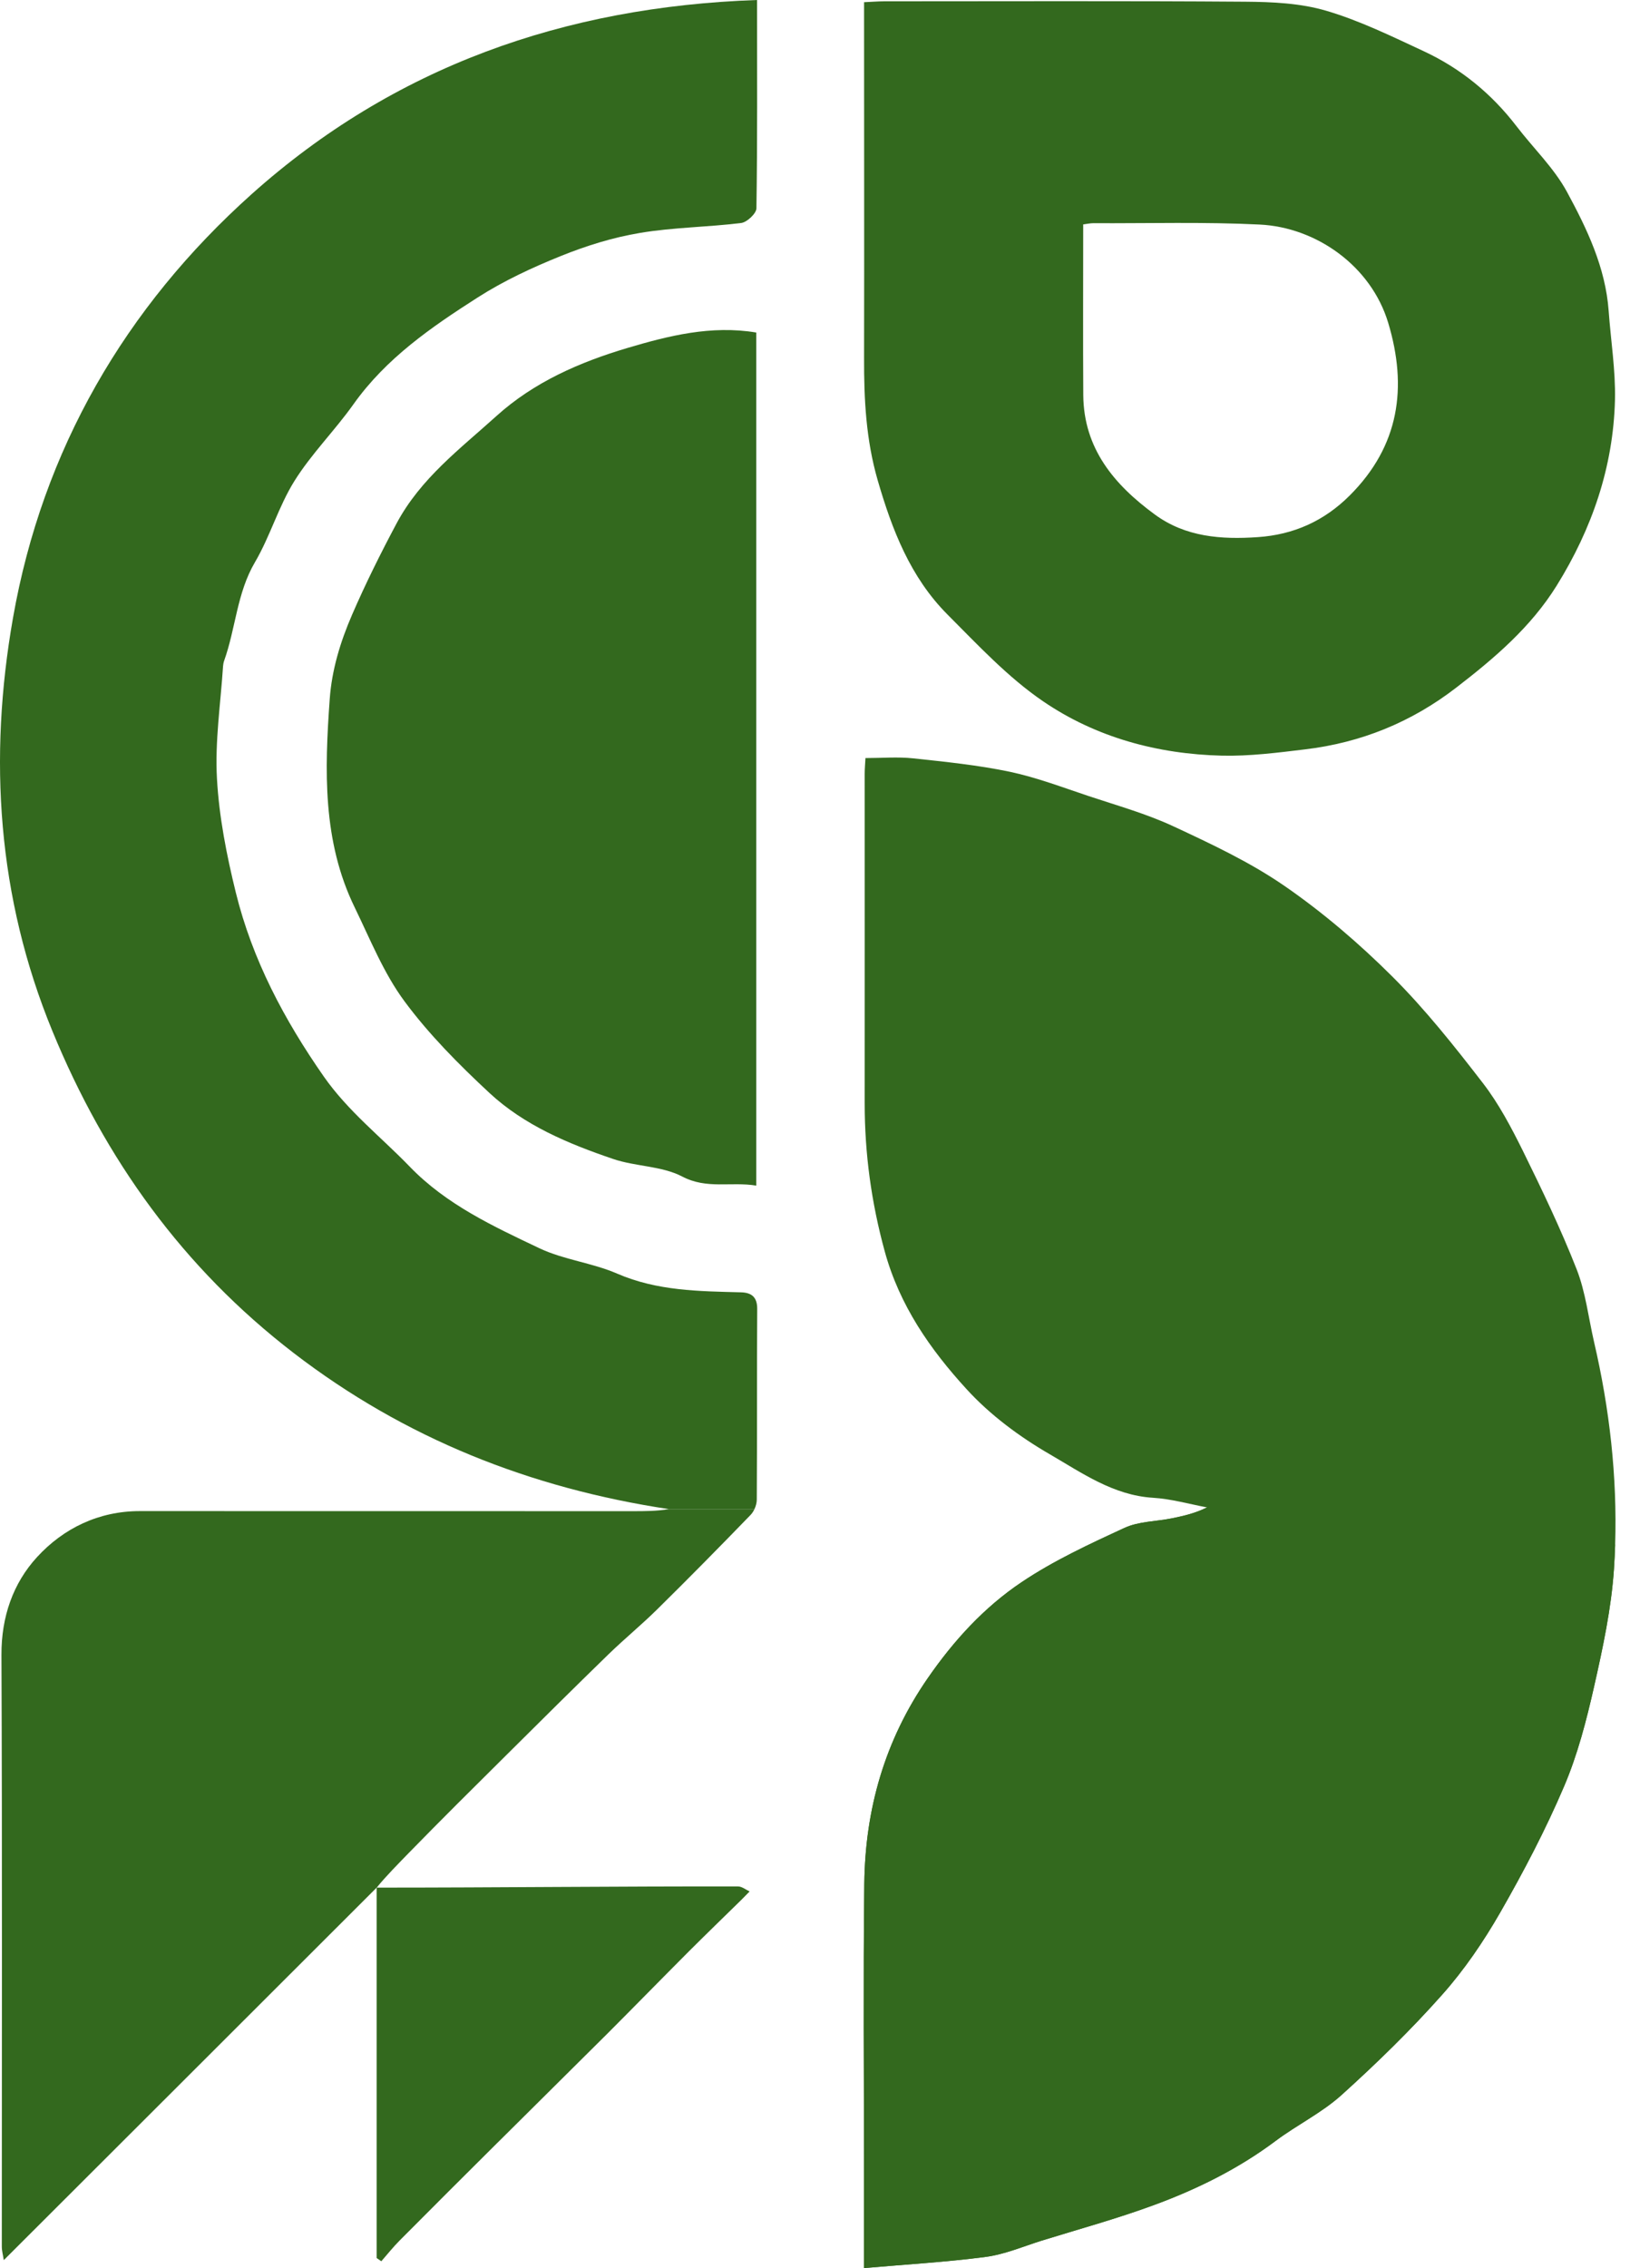 <svg width="46" height="64" viewBox="0 0 46 64" fill="none" xmlns="http://www.w3.org/2000/svg">
<path d="M24.383 64C24.383 63.006 24.383 62.161 24.383 61.319C24.383 58.596 24.36 55.873 24.391 53.153C24.416 51.053 24.967 49.109 26.182 47.354C26.917 46.289 27.776 45.351 28.832 44.643C29.735 44.037 30.741 43.571 31.733 43.113C32.137 42.927 32.626 42.933 33.075 42.842C33.412 42.774 33.746 42.695 34.064 42.534C33.555 42.438 33.05 42.293 32.536 42.262C31.418 42.192 30.532 41.56 29.63 41.037C28.774 40.542 27.944 39.927 27.28 39.2C26.253 38.078 25.385 36.836 24.967 35.306C24.59 33.929 24.402 32.55 24.402 31.132C24.404 28.03 24.402 24.929 24.402 21.827C24.402 21.692 24.416 21.558 24.424 21.39C24.89 21.39 25.335 21.351 25.772 21.398C26.685 21.496 27.603 21.589 28.499 21.777C29.253 21.937 29.984 22.216 30.719 22.461C31.524 22.73 32.352 22.96 33.118 23.318C34.195 23.819 35.286 24.332 36.257 25.003C37.34 25.751 38.356 26.622 39.29 27.552C40.22 28.479 41.044 29.519 41.849 30.562C42.298 31.144 42.648 31.811 42.976 32.471C43.516 33.569 44.046 34.674 44.493 35.811C44.748 36.461 44.827 37.179 44.986 37.867C45.424 39.751 45.641 41.664 45.581 43.586C45.574 43.816 45.562 44.047 45.547 44.277C45.472 45.387 45.234 46.494 44.988 47.583C44.771 48.542 44.522 49.511 44.137 50.412C43.617 51.631 42.996 52.815 42.336 53.967C41.866 54.784 41.325 55.581 40.698 56.285C39.812 57.283 38.849 58.221 37.858 59.116C37.3 59.619 36.601 59.958 35.996 60.412C34.942 61.201 33.775 61.776 32.551 62.225C31.516 62.606 30.449 62.898 29.393 63.225C28.87 63.389 28.352 63.613 27.814 63.683C26.698 63.83 25.572 63.894 24.379 63.998L24.383 64Z" fill="#33691E"/>
<path d="M24.383 63.996V63.998L24.379 63.996C24.38 63.996 24.382 63.996 24.383 63.996V61.317C24.383 58.595 24.36 55.872 24.391 53.151C24.416 51.052 24.967 49.108 26.182 47.352C26.917 46.288 27.776 45.35 28.832 44.642C29.735 44.035 30.741 43.569 31.733 43.112C32.137 42.925 32.626 42.932 33.075 42.841C33.412 42.772 33.746 42.694 34.064 42.532C37.091 42.391 43.63 42.403 45.581 43.585C45.574 43.815 45.562 44.045 45.547 44.276C45.472 45.385 45.234 46.493 44.988 47.582C44.771 48.541 44.522 49.51 44.137 50.41C43.617 51.63 42.996 52.814 42.336 53.965C41.866 54.783 41.325 55.58 40.698 56.284C39.812 57.282 38.849 58.22 37.858 59.114C37.3 59.617 36.601 59.957 35.996 60.41C34.942 61.199 33.775 61.775 32.551 62.224C31.516 62.605 30.449 62.897 29.393 63.224C28.87 63.388 28.352 63.611 27.814 63.682C26.699 63.828 25.574 63.893 24.383 63.996Z" fill="#33691E"/>
<path d="M18.536 45.421C19.429 44.541 20.309 43.648 21.18 42.748C21.224 42.703 21.262 42.645 21.292 42.582H18.882C18.538 42.64 18.199 42.64 17.861 42.64C13.223 42.64 8.584 42.638 3.946 42.638C2.784 42.638 1.791 43.124 1.047 43.934C0.368 44.673 0.037 45.623 0.041 46.692C0.064 52.259 0.051 57.825 0.051 63.392C0.051 63.51 0.085 63.63 0.107 63.773C3.615 60.272 7.068 56.82 10.631 53.261C10.894 52.936 11.265 52.564 11.54 52.28C12.447 51.35 13.37 50.435 14.292 49.52L14.293 49.519C15.249 48.569 16.207 47.617 17.174 46.677C17.617 46.247 18.097 45.853 18.536 45.421Z" fill="#33691E"/>
<path d="M20.828 53.229C17.511 53.223 14.049 53.262 10.629 53.262V63.714C10.672 63.743 10.718 63.774 10.761 63.805C10.933 63.608 11.097 63.401 11.281 63.217C12.202 62.289 13.13 61.366 14.057 60.443L14.058 60.443C15.078 59.426 16.105 58.416 17.124 57.399C17.896 56.627 18.66 55.844 19.432 55.07C19.923 54.579 20.424 54.097 20.919 53.61C20.998 53.532 21.076 53.451 21.155 53.37C21.045 53.32 20.938 53.229 20.828 53.229Z" fill="#33691E"/>
<path d="M21.347 5.878C21.376 3.967 21.365 2.056 21.365 0C15.922 0.188 11.117 1.888 7.104 5.476C3.533 8.673 1.201 12.69 0.367 17.433C-0.329 21.392 -0.076 25.311 1.479 29.094C2.967 32.715 5.166 35.775 8.282 38.173C11.423 40.589 14.972 41.993 18.881 42.583H21.291C21.332 42.496 21.357 42.399 21.357 42.313C21.369 40.52 21.357 38.73 21.369 36.937C21.372 36.595 21.206 36.473 20.91 36.465C19.726 36.434 18.549 36.427 17.421 35.939C16.717 35.632 15.914 35.549 15.224 35.222C13.92 34.603 12.595 33.988 11.564 32.92C10.752 32.079 9.827 31.361 9.139 30.378C8.021 28.775 7.121 27.079 6.655 25.185C6.396 24.133 6.183 23.052 6.123 21.974C6.063 20.92 6.226 19.853 6.295 18.793C6.299 18.744 6.309 18.69 6.326 18.642C6.653 17.729 6.684 16.733 7.195 15.864C7.624 15.133 7.862 14.288 8.309 13.572C8.789 12.804 9.448 12.149 9.974 11.408C10.895 10.11 12.172 9.23 13.477 8.396C14.214 7.924 15.024 7.547 15.837 7.22C16.552 6.932 17.305 6.698 18.063 6.572C19.003 6.414 19.97 6.41 20.918 6.292C21.082 6.271 21.345 6.023 21.347 5.878Z" fill="#33691E"/>
<path d="M24.383 0.062C24.615 0.052 24.782 0.037 24.952 0.037C28.348 0.037 31.743 0.023 35.141 0.048C35.907 0.054 36.702 0.089 37.429 0.304C38.379 0.584 39.284 1.029 40.187 1.449C41.226 1.934 42.095 2.646 42.797 3.561C43.271 4.18 43.853 4.737 44.22 5.412C44.787 6.458 45.309 7.547 45.398 8.775C45.458 9.609 45.594 10.443 45.576 11.276C45.53 13.172 44.93 14.916 43.93 16.526C43.201 17.698 42.176 18.57 41.097 19.402C39.828 20.381 38.408 20.957 36.828 21.145C36.05 21.239 35.263 21.34 34.482 21.322C32.667 21.278 30.93 20.808 29.435 19.787C28.441 19.108 27.596 18.199 26.739 17.34C25.693 16.29 25.176 14.955 24.768 13.547C24.439 12.408 24.381 11.265 24.385 10.102C24.391 6.915 24.385 3.727 24.385 0.541C24.385 0.404 24.385 0.267 24.385 0.066L24.383 0.062ZM30.569 6.334C30.569 7.957 30.561 9.551 30.571 11.147C30.582 12.659 31.447 13.68 32.588 14.516C33.458 15.156 34.466 15.226 35.497 15.156C36.509 15.087 37.371 14.7 38.091 13.98C39.491 12.582 39.725 10.93 39.176 9.108C38.692 7.503 37.147 6.414 35.549 6.336C33.986 6.259 32.414 6.305 30.849 6.298C30.768 6.298 30.685 6.317 30.569 6.332V6.334Z" fill="#33691E"/>
<path d="M21.342 33.454C20.617 33.336 19.949 33.564 19.251 33.197C18.671 32.895 17.932 32.918 17.297 32.7C16.038 32.272 14.797 31.754 13.812 30.839C12.951 30.038 12.108 29.191 11.412 28.249C10.826 27.456 10.448 26.506 10.011 25.607C9.096 23.733 9.162 21.723 9.305 19.727C9.363 18.911 9.599 18.122 9.94 17.336C10.321 16.458 10.742 15.613 11.191 14.77C11.87 13.499 12.978 12.671 14.005 11.743C15.073 10.776 16.369 10.217 17.702 9.82C18.86 9.476 20.071 9.17 21.342 9.383V33.454Z" fill="#33691E"/>
</svg>
